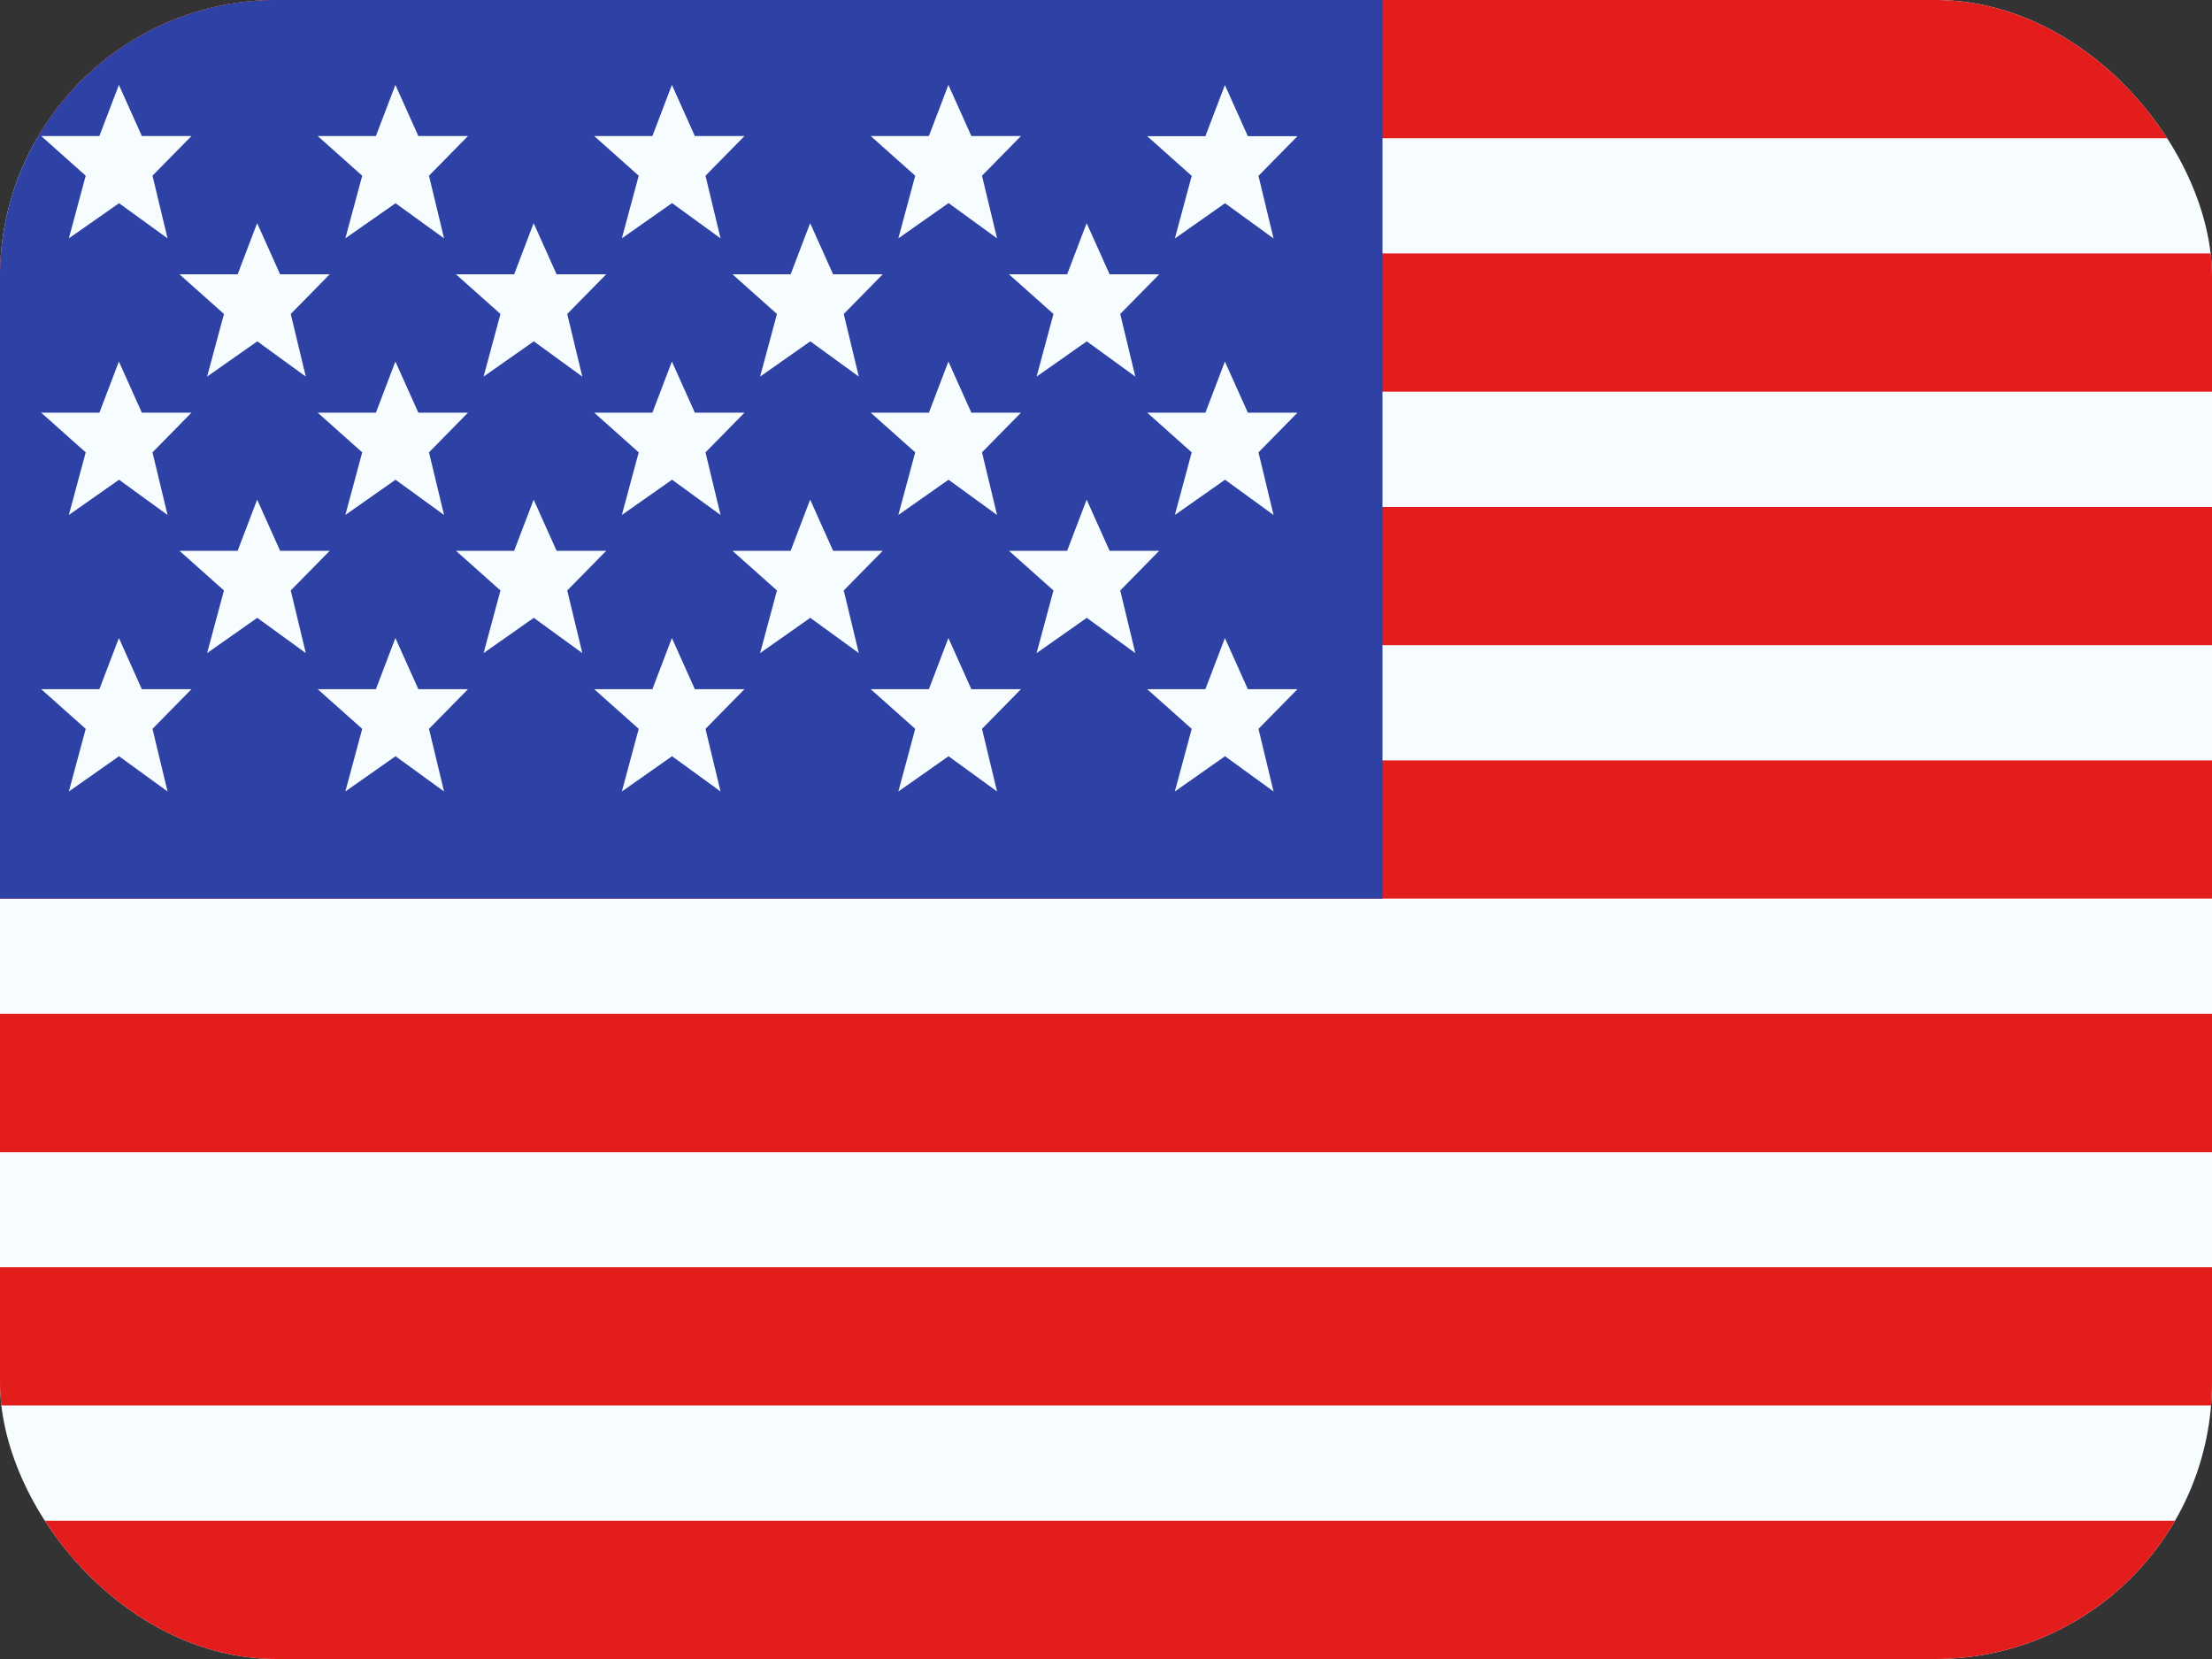 <svg width="16" height="12" viewBox="0 0 16 12" fill="none" xmlns="http://www.w3.org/2000/svg">
<rect x="0" y="0" width="16" height="12" fill="#333333" stroke="none"/>
<g clip-path="url(#clip0_122_294)">
<g clip-path="url(#clip1_122_294)">
<path fill-rule="evenodd" clip-rule="evenodd" d="M0 0H16V12H0V0Z" fill="#F7FCFF"/>
<path fill-rule="evenodd" clip-rule="evenodd" d="M0 7.333V8.334H16V7.333H0ZM0 9.166V10.166H16V9.166H0ZM0 3.667V4.667H16V3.667H0ZM0 11V12H16V11H0ZM0 5.5V6.5H16V5.5H0ZM0 0V1H16V0H0ZM0 1.833V2.833H16V1.833H0Z" fill="#E31D1C"/>
<path d="M0 0H10V6.5H0V0Z" fill="#2E42A5"/>
<path fill-rule="evenodd" clip-rule="evenodd" d="M0.861 1.47L0.498 1.724L0.62 1.271L0.298 0.984H0.719L0.86 0.614L1.026 0.984H1.385L1.103 1.271L1.212 1.724L0.861 1.47ZM2.861 1.47L2.498 1.724L2.62 1.271L2.298 0.984H2.719L2.86 0.614L3.026 0.984H3.385L3.103 1.271L3.212 1.724L2.861 1.47ZM4.498 1.724L4.861 1.469L5.212 1.724L5.103 1.271L5.385 0.984H5.026L4.86 0.614L4.719 0.984H4.298L4.62 1.271L4.498 1.724ZM6.861 1.469L6.498 1.724L6.62 1.271L6.298 0.984H6.719L6.86 0.614L7.026 0.984H7.385L7.103 1.271L7.212 1.724L6.861 1.469ZM0.498 3.725L0.861 3.47L1.212 3.725L1.103 3.272L1.385 2.985H1.026L0.86 2.615L0.719 2.985H0.298L0.62 3.272L0.498 3.725ZM2.861 3.47L2.498 3.725L2.62 3.272L2.298 2.985H2.719L2.86 2.615L3.026 2.985H3.385L3.103 3.272L3.212 3.725L2.861 3.47ZM4.498 3.725L4.861 3.47L5.212 3.725L5.103 3.272L5.385 2.985H5.026L4.86 2.615L4.719 2.985H4.298L4.62 3.272L4.498 3.725ZM6.861 3.47L6.498 3.725L6.62 3.272L6.298 2.985H6.719L6.86 2.615L7.026 2.985H7.385L7.103 3.272L7.212 3.725L6.861 3.47ZM0.498 5.725L0.861 5.47L1.212 5.725L1.103 5.272L1.385 4.985H1.026L0.86 4.615L0.719 4.985H0.298L0.62 5.272L0.498 5.725ZM2.861 5.47L2.498 5.725L2.62 5.272L2.298 4.985H2.719L2.86 4.615L3.026 4.985H3.385L3.103 5.272L3.212 5.725L2.861 5.47ZM4.498 5.725L4.861 5.47L5.212 5.725L5.103 5.272L5.385 4.985H5.026L4.86 4.615L4.719 4.985H4.298L4.62 5.272L4.498 5.725ZM6.861 5.47L6.498 5.725L6.62 5.272L6.298 4.985H6.719L6.86 4.615L7.026 4.985H7.385L7.103 5.272L7.212 5.725L6.861 5.47ZM8.498 1.725L8.861 1.47L9.212 1.725L9.103 1.272L9.385 0.985H9.026L8.86 0.615L8.719 0.985H8.298L8.62 1.272L8.498 1.725ZM8.861 3.47L8.498 3.725L8.62 3.272L8.298 2.985H8.719L8.86 2.615L9.026 2.985H9.385L9.103 3.272L9.212 3.725L8.861 3.47ZM8.498 5.725L8.861 5.47L9.212 5.725L9.103 5.272L9.385 4.985H9.026L8.86 4.615L8.719 4.985H8.298L8.62 5.272L8.498 5.725ZM1.861 2.469L1.498 2.724L1.62 2.271L1.298 1.984H1.719L1.86 1.614L2.026 1.984H2.385L2.103 2.271L2.212 2.724L1.861 2.469ZM3.498 2.724L3.861 2.469L4.212 2.724L4.103 2.271L4.385 1.984H4.026L3.86 1.614L3.719 1.984H3.298L3.62 2.271L3.498 2.724ZM5.861 2.469L5.498 2.724L5.62 2.271L5.298 1.984H5.719L5.86 1.614L6.026 1.984H6.385L6.103 2.271L6.212 2.724L5.861 2.469ZM1.498 4.724L1.861 4.469L2.212 4.724L2.103 4.271L2.385 3.984H2.026L1.86 3.614L1.719 3.984H1.298L1.62 4.271L1.498 4.724ZM3.861 4.469L3.498 4.724L3.62 4.271L3.298 3.984H3.719L3.86 3.614L4.026 3.984H4.385L4.103 4.271L4.212 4.724L3.861 4.469ZM5.498 4.724L5.861 4.469L6.212 4.724L6.103 4.271L6.385 3.984H6.026L5.86 3.614L5.719 3.984H5.298L5.62 4.271L5.498 4.724ZM7.861 2.469L7.498 2.724L7.62 2.271L7.298 1.984H7.719L7.86 1.614L8.026 1.984H8.385L8.103 2.271L8.212 2.724L7.861 2.469ZM7.498 4.724L7.861 4.469L8.212 4.724L8.103 4.271L8.385 3.984H8.026L7.86 3.614L7.719 3.984H7.298L7.62 4.271L7.498 4.724Z" fill="#F7FCFF"/>
</g>
</g>
<defs>
<clipPath id="clip0_122_294">
<rect width="16" height="12" fill="white"/>
</clipPath>
<clipPath id="clip1_122_294">
<rect width="16" height="12" rx="2" fill="white"/>
</clipPath>
</defs>
</svg>
